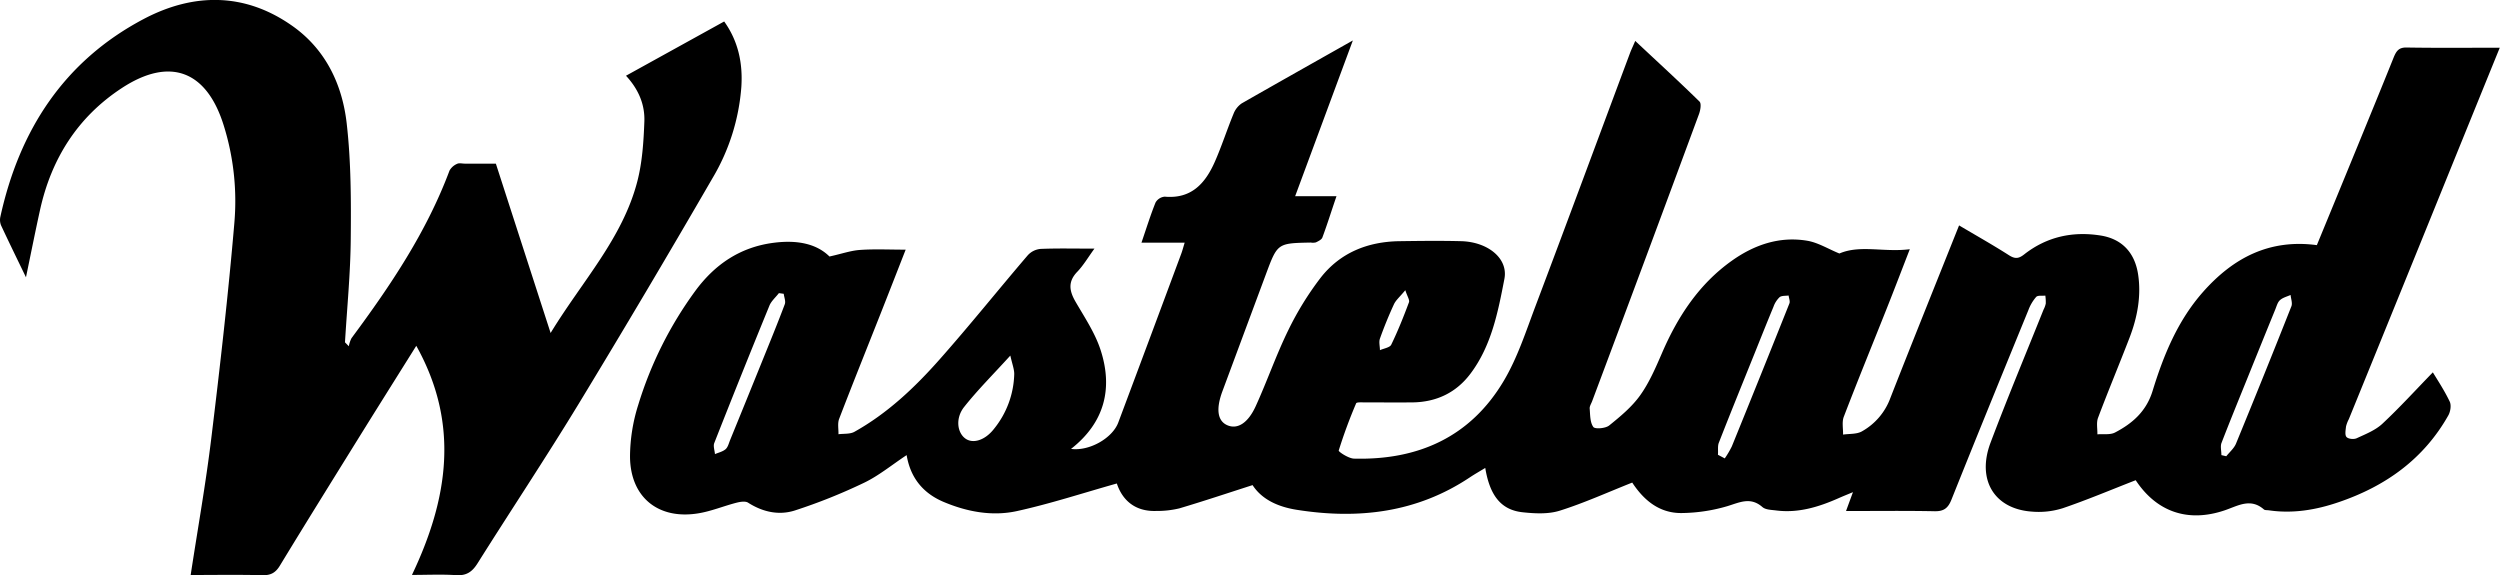 <svg xmlns="http://www.w3.org/2000/svg" id="Laag_1" data-name="Laag 1" viewBox="0 0 967.51 222.58"><path d="M432.22,187.11c-13.17,3.71-25.77,7.85-38.66,10.68-9.57,2.1-19.27.29-28.34-3.53-7.81-3.29-12.85-9.16-14.35-18.13-5.74,3.79-10.81,8-16.55,10.74a215.07,215.07,0,0,1-26.66,10.67c-6.18,2-12.47.63-18.14-3-1.06-.68-3-.36-4.44,0-5,1.28-9.78,3.3-14.81,4.12-15.48,2.55-26.32-6.19-26.45-21.87A67.23,67.23,0,0,1,247,156.7a147.47,147.47,0,0,1,22-44c7.58-10.35,17.46-17.12,30.57-18.76,8.56-1.08,16.23.17,21.44,5.33,4.6-1,8.17-2.29,11.8-2.54,5.63-.4,11.32-.11,17.69-.11-3.31,8.45-6.47,16.57-9.67,24.67-5.37,13.6-10.84,27.17-16.08,40.82-.67,1.76-.2,4-.26,5.94,2-.26,4.41,0,6.09-.89,12.82-7.14,23.38-17.13,33-28,11.7-13.2,22.73-27,34.2-40.4a7.61,7.61,0,0,1,4.91-2.43c6.65-.28,13.32-.11,20.86-.11-2.45,3.37-4.26,6.49-6.68,9-3.73,3.91-3,7.49-.56,11.68,3.49,6,7.49,12,9.61,18.51,4.89,15,1.5,28.21-11.43,38.32,7,.95,16-4.09,18.29-10.22Q445,130.91,457.14,98.22c.45-1.21.77-2.46,1.33-4.3H441.75c1.94-5.66,3.49-10.69,5.46-15.56a4.53,4.53,0,0,1,3.56-2.25c10.31.93,15.7-5.18,19.36-13.47,2.68-6.07,4.71-12.43,7.24-18.57A8.65,8.65,0,0,1,480.56,40c14-8,28.05-15.91,43-24.35C516,36.06,508.74,55.66,501.23,75.92h16c-2,5.83-3.6,11-5.47,16-.31.83-1.56,1.42-2.49,1.88a5,5,0,0,1-2,.07c-12.88.25-12.88.25-17.34,12.22q-8.43,22.67-16.85,45.33c-2.64,7.12-1.85,11.67,2.12,13.24,3.78,1.49,7.78-.91,10.78-7.49,4.41-9.67,7.89-19.77,12.55-29.3A118.13,118.13,0,0,1,511,107.61c7.59-9.81,18.28-14.09,30.59-14.27,8-.11,16-.21,24,0,10.19.31,18.16,6.64,16.62,14.59-2.47,12.78-5,25.88-13.14,36.69-5.52,7.35-13.18,11-22.43,11.11-6.17.05-12.34,0-18.5,0-1.15,0-3.11-.14-3.31.36a192.28,192.28,0,0,0-6.74,18.27c-.14.45,3.82,3.08,5.91,3.13,24.83.65,45.11-8.38,58-30.16,5.28-8.91,8.54-19.06,12.23-28.84,12.32-32.63,24.41-65.35,36.61-98,.52-1.39,1.19-2.72,2-4.66,8.51,8,16.83,15.58,24.88,23.48.78.77.35,3.34-.2,4.83Q637,99.72,616.16,155.28c-.35.93-1,1.9-.95,2.8.21,2.47.11,5.35,1.41,7.16.64.9,4.71.57,6.13-.57,4.35-3.5,8.8-7.2,12-11.68,3.53-4.94,6-10.71,8.44-16.34,6.11-14.16,14.32-26.71,27.06-35.76,8.7-6.17,18.44-9.52,29.16-7.72,4.19.71,8.09,3.16,12.44,4.94,8-3.46,17.28-.38,27.25-1.66-3.26,8.39-6.07,15.78-9,23.13-5.52,13.9-11.19,27.73-16.54,41.69-.79,2-.23,4.6-.29,6.92,2.44-.36,5.22-.1,7.25-1.22a24.39,24.39,0,0,0,11.08-13c8.67-22.11,17.55-44.14,26.57-66.74,6.54,3.88,13,7.51,19.24,11.5,2.38,1.53,3.8,1.44,6-.31,8.73-6.83,18.8-9,29.63-7.26,8.26,1.35,13.14,6.69,14.41,15s-.26,16.6-3.28,24.46c-4,10.39-8.3,20.66-12.22,31.08-.71,1.89-.2,4.25-.25,6.39,2.3-.19,4.94.28,6.83-.71,6.74-3.52,12.1-8.18,14.53-16.09,4.26-13.86,9.74-27.27,19.57-38.36,11.6-13.08,25.58-20.52,44-18.06q7.83-19,15.68-38.14c4.72-11.53,9.46-23.06,14.1-34.62,1-2.37,1.94-3.77,4.94-3.72,11.83.2,23.66.08,36.07.08-5.3,13-10.47,25.77-15.65,38.49Q930.44,109.61,909,162.23a12.34,12.34,0,0,0-1.07,2.78c-.16,1.4-.53,3.32.18,4.11s2.91,1,4,.45c3.44-1.59,7.19-3.07,9.88-5.58,6.77-6.32,13-13.19,19.53-19.89,2,3.28,4.55,7.15,6.53,11.32.67,1.4.29,3.86-.53,5.32-9.55,16.94-24.32,27.44-42.42,33.59-8.73,3-17.72,4.52-27,3.17-.66-.1-1.52,0-1.94-.33-5.14-4.51-9.93-1.5-15,.26-14.51,5-26.65.55-34.64-11.59-9.58,3.73-18.82,7.64-28.29,10.86a30.9,30.9,0,0,1-11.84,1.3c-14.59-1-21.51-12.31-16-26.79,6.5-17.25,13.62-34.27,20.47-51.38a9.27,9.27,0,0,0,.86-2.33,18,18,0,0,0-.17-3.1c-1.21.14-2.9-.17-3.54.51a16.4,16.4,0,0,0-3,5.06c-10,24.45-20,48.91-29.81,73.44-1.32,3.3-3,4.52-6.55,4.44-11.27-.23-22.55-.08-34.23-.08.91-2.49,1.64-4.47,2.68-7.3-2.28.95-4,1.63-5.63,2.36-7.7,3.4-15.6,5.82-24.17,4.71-1.79-.23-4-.24-5.23-1.3-4.63-4.05-8.8-1.81-13.62-.34a64.74,64.74,0,0,1-17.61,2.65c-9,.12-15-5.42-19.16-11.79-9.61,3.81-18.65,7.92-28.06,10.88-4.43,1.39-9.61,1.12-14.34.61-8.28-.88-12.71-6.36-14.48-17.16-2.11,1.29-4.07,2.39-5.93,3.63-20.55,13.72-43.23,16.34-67,12.58-7-1.1-13.42-3.85-17.12-9.56-9.75,3.13-19,6.23-28.34,9a36.17,36.17,0,0,1-8.9,1C439.1,198.05,434.28,193.38,432.22,187.11ZM391,137.61c-6.72,7.39-12.68,13.33-17.87,19.88-3.42,4.31-2.71,9.87.42,12.19,2.92,2.17,7.63.79,11.14-3.72a35,35,0,0,0,7.82-21.05C392.57,143,391.76,141,391,137.61ZM303.31,113.7l-1.87-.26c-1.26,1.64-3,3.1-3.71,4.94q-10.83,26.46-21.3,53.06c-.48,1.21.15,2.86.26,4.3,1.4-.6,3-.94,4.12-1.9.91-.8,1.24-2.29,1.74-3.52q6.3-15.42,12.55-30.87c2.92-7.22,5.88-14.43,8.62-21.72C304.14,116.59,303.47,115.05,303.31,113.7ZM664.85,176l2.64,1.4a36.23,36.23,0,0,0,2.73-4.63q11.24-27.64,22.29-55.35c.33-.85-.19-2-.31-3.06-1.19.18-2.69,0-3.5.66a9.5,9.5,0,0,0-2.35,3.68c-2.49,6-4.88,12-7.29,18-4.64,11.53-9.32,23-13.85,34.61C664.66,172.64,665,174.38,664.85,176Zm194.84.13,1.89.44c1.28-1.62,3-3.05,3.76-4.88q10.9-26.51,21.44-53.15c.49-1.23-.18-2.92-.31-4.39-1.39.63-3,1-4.1,2-.92.81-1.29,2.28-1.79,3.51q-5.46,13.38-10.86,26.79c-3.36,8.31-6.76,16.61-10,25C859.24,172.75,859.69,174.51,859.69,176.09ZM543.86,112.31c-2.1,2.55-3.65,3.83-4.41,5.47-2,4.33-3.81,8.77-5.41,13.26-.47,1.32,0,3,0,4.48,1.51-.68,3.82-1,4.37-2.11,2.58-5.32,4.78-10.83,6.85-16.38C545.64,116.14,544.65,114.76,543.86,112.31Z"></path><path d="M213.09,128.87c12.16-20,27.85-36.58,33.57-58.72,1.92-7.46,2.42-15.39,2.71-23.13.24-6.44-2.17-12.39-7.11-17.71l38-21c5.44,7.61,7.23,16.12,6.65,25.24A80.62,80.62,0,0,1,275.71,69q-25.47,44-51.91,87.53c-12.63,20.73-26.1,41-39,61.5-2.09,3.33-4.35,4.84-8.37,4.56-5.46-.37-11-.09-17-.09,13.92-29.25,18.61-58.35,1.67-88.67-7.45,11.9-14.43,23-21.35,34.13-10.54,17-21.08,33.91-31.47,51-1.69,2.77-3.58,3.73-6.8,3.65-9.14-.24-18.29-.08-27.69-.08,2.75-18,5.87-35.48,8-53.08,3.38-27.74,6.55-55.51,8.92-83.35a97.94,97.94,0,0,0-4.12-37.52C80,27.32,65.76,21.91,47.18,34.06c-17.12,11.2-27.32,27.37-31.7,47.25-1.86,8.42-3.53,16.89-5.43,26-3.38-7-6.57-13.51-9.63-20.07A5.59,5.59,0,0,1,.12,84C7.47,50.38,24.76,23.65,55.58,7.37,74.82-2.79,94.72-3,113.18,10.06c12.88,9.09,19.3,22.68,21,37.75,1.69,14.8,1.7,29.86,1.56,44.79-.12,13.3-1.44,26.59-2.23,39.88L135,134a10.92,10.92,0,0,1,1.05-3.15c15-20.22,29-41,37.91-64.82a6.07,6.07,0,0,1,2.94-2.62c.8-.41,2-.08,3-.08h12C198.9,85,205.79,106.28,213.09,128.87Z"></path></svg>